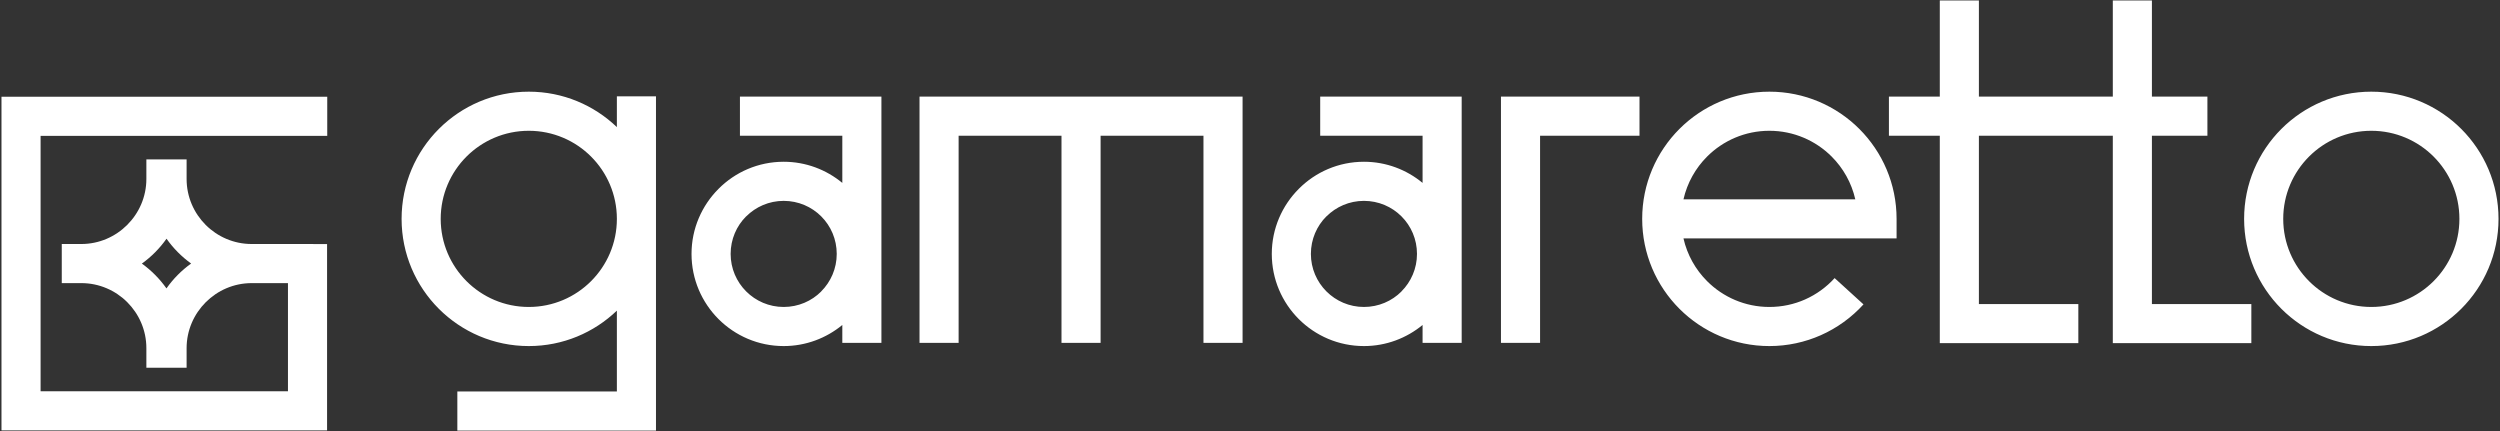 <?xml version="1.0" encoding="UTF-8"?> <svg xmlns="http://www.w3.org/2000/svg" width="986" height="170" viewBox="0 0 986 170" fill="none"><rect x="0" y="0" width="986" height="170" fill="#333333" stroke="none"/><path d="M128.997 96.249V169.74H0.586V38.16H129.065V53.583H16.008V154.315H113.572V111.661H99.253C85.163 111.661 73.597 123.228 73.597 137.321V145.032H57.729V137.321C57.729 123.193 46.198 111.661 32.072 111.661H24.361V96.236H32.072C46.162 96.236 57.729 84.669 57.729 70.579V62.868H73.597V70.579C73.597 84.711 85.121 96.236 99.253 96.236L128.997 96.249ZM55.954 103.96C59.703 106.657 62.988 109.974 65.653 113.746C68.321 109.955 71.609 106.638 75.374 103.937C71.619 101.23 68.347 97.93 65.679 94.148C63.004 97.939 59.723 101.253 55.954 103.96Z" fill="white"></path><path d="M935.246 36.157C949.097 36.157 961.645 41.774 970.72 50.85C979.796 59.926 985.414 72.473 985.414 86.324C985.414 100.172 979.796 112.716 970.72 121.792C961.645 130.868 949.097 136.489 935.246 136.489C921.395 136.489 908.851 130.868 899.775 121.792C890.699 112.716 885.078 100.172 885.078 86.324C885.078 72.473 890.699 59.926 899.775 50.85C908.851 41.774 921.395 36.157 935.246 36.157ZM309.083 63.798C317.852 63.798 325.915 66.934 332.21 72.138V53.531H291.831V38.106H347.632V135.227H332.21V128.171C325.905 133.359 317.846 136.489 309.083 136.489C299.052 136.489 289.96 132.417 283.384 125.842C276.812 119.266 272.737 110.177 272.737 100.143C272.737 90.138 276.819 81.049 283.404 74.464C289.96 67.873 299.052 63.798 309.083 63.798ZM323.876 85.321C320.114 81.556 314.881 79.223 309.083 79.223C303.311 79.223 298.074 81.569 294.293 85.353H294.261C290.495 89.115 288.163 94.349 288.163 100.143C288.163 105.918 290.508 111.152 294.293 114.936C298.074 118.718 303.311 121.066 309.083 121.066C314.881 121.066 320.114 118.734 323.876 114.969V114.936C327.657 111.152 330.006 105.918 330.006 100.143C330.006 94.349 327.673 89.115 323.908 85.353L323.876 85.321ZM418.652 135.227V53.531H378.08V135.227H362.657V38.106H426.363H490.072V135.227H474.646V53.531H434.077V135.227H418.652ZM848.714 38.106H870.602V53.531H848.714V119.918H887.931V135.34H833.291V53.531H813.226H780.478V119.918H819.695V135.34H765.056V53.531H744.991V38.106H765.056V0.182H780.478V38.106H813.226H833.291V0.182H848.714V38.106ZM258.719 38.006V86.324V169.818H180.375V154.392H243.296V122.509C234.282 131.165 222.037 136.489 208.554 136.489C194.703 136.489 182.159 130.868 173.083 121.792C164.007 112.716 158.387 100.172 158.387 86.324C158.387 72.473 164.007 59.926 173.083 50.85C182.159 41.774 194.703 36.157 208.554 36.157C222.037 36.157 234.282 41.48 243.296 50.134V38.006H258.719ZM537.939 63.798C546.705 63.798 554.768 66.934 561.063 72.138V53.531H520.687V38.106H576.485V135.227H561.063V128.171C554.758 133.359 546.702 136.489 537.939 136.489C527.905 136.489 518.816 132.417 512.24 125.842C505.665 119.266 501.593 110.177 501.593 100.143C501.593 90.138 505.675 81.049 512.257 74.464C518.816 67.873 527.905 63.798 537.939 63.798ZM552.729 85.321C548.967 81.556 543.734 79.223 537.939 79.223C532.164 79.223 526.93 81.569 523.146 85.353H523.113C519.348 89.115 517.016 94.349 517.016 100.143C517.016 105.918 519.361 111.152 523.146 114.936C526.93 118.718 532.164 121.066 537.939 121.066C543.734 121.066 548.967 118.734 552.729 114.969V114.936C556.513 111.152 558.859 105.918 558.859 100.143C558.859 94.349 556.526 89.115 552.761 85.353L552.729 85.321ZM591.981 135.227V38.106H646.621V53.531H607.404V135.227H591.981ZM233.12 61.755C226.838 55.473 218.146 51.582 208.554 51.582C198.962 51.582 190.273 55.473 183.988 61.755C177.706 68.04 173.812 76.732 173.812 86.324C173.812 95.916 177.706 104.602 183.988 110.887C190.273 117.172 198.962 121.066 208.554 121.066C218.146 121.066 226.838 117.172 233.12 110.887C239.405 104.602 243.296 95.916 243.296 86.324C243.296 76.732 239.405 68.04 233.12 61.755ZM734.96 120.047C730.288 125.19 724.555 129.362 718.112 132.214C711.907 134.959 705.041 136.489 697.843 136.489C683.995 136.489 671.448 130.868 662.372 121.792C653.296 112.716 647.679 100.172 647.679 86.324C647.679 72.473 653.296 59.926 662.372 50.85C671.448 41.774 683.995 36.157 697.843 36.157C711.694 36.157 724.242 41.774 733.318 50.85C742.394 59.926 748.011 72.473 748.011 86.324V94.035H663.963C665.437 100.53 668.731 106.341 673.28 110.887C679.562 117.172 688.251 121.066 697.843 121.066C702.857 121.066 707.616 120.011 711.904 118.114C716.363 116.14 720.338 113.246 723.577 109.684L734.96 120.047ZM673.28 61.755C668.731 66.301 665.437 72.112 663.963 78.61H731.727C730.253 72.112 726.958 66.301 722.412 61.755C716.127 55.473 707.435 51.582 697.843 51.582C688.251 51.582 679.562 55.473 673.28 61.755ZM959.812 61.755C953.53 55.473 944.838 51.582 935.246 51.582C925.654 51.582 916.965 55.473 910.683 61.755C904.398 68.04 900.504 76.732 900.504 86.324C900.504 95.916 904.398 104.602 910.683 110.887C916.965 117.172 925.654 121.066 935.246 121.066C944.838 121.066 953.53 117.172 959.812 110.887C966.097 104.602 969.988 95.916 969.988 86.324C969.988 76.732 966.097 68.04 959.812 61.755Z" fill="white"></path></svg> 